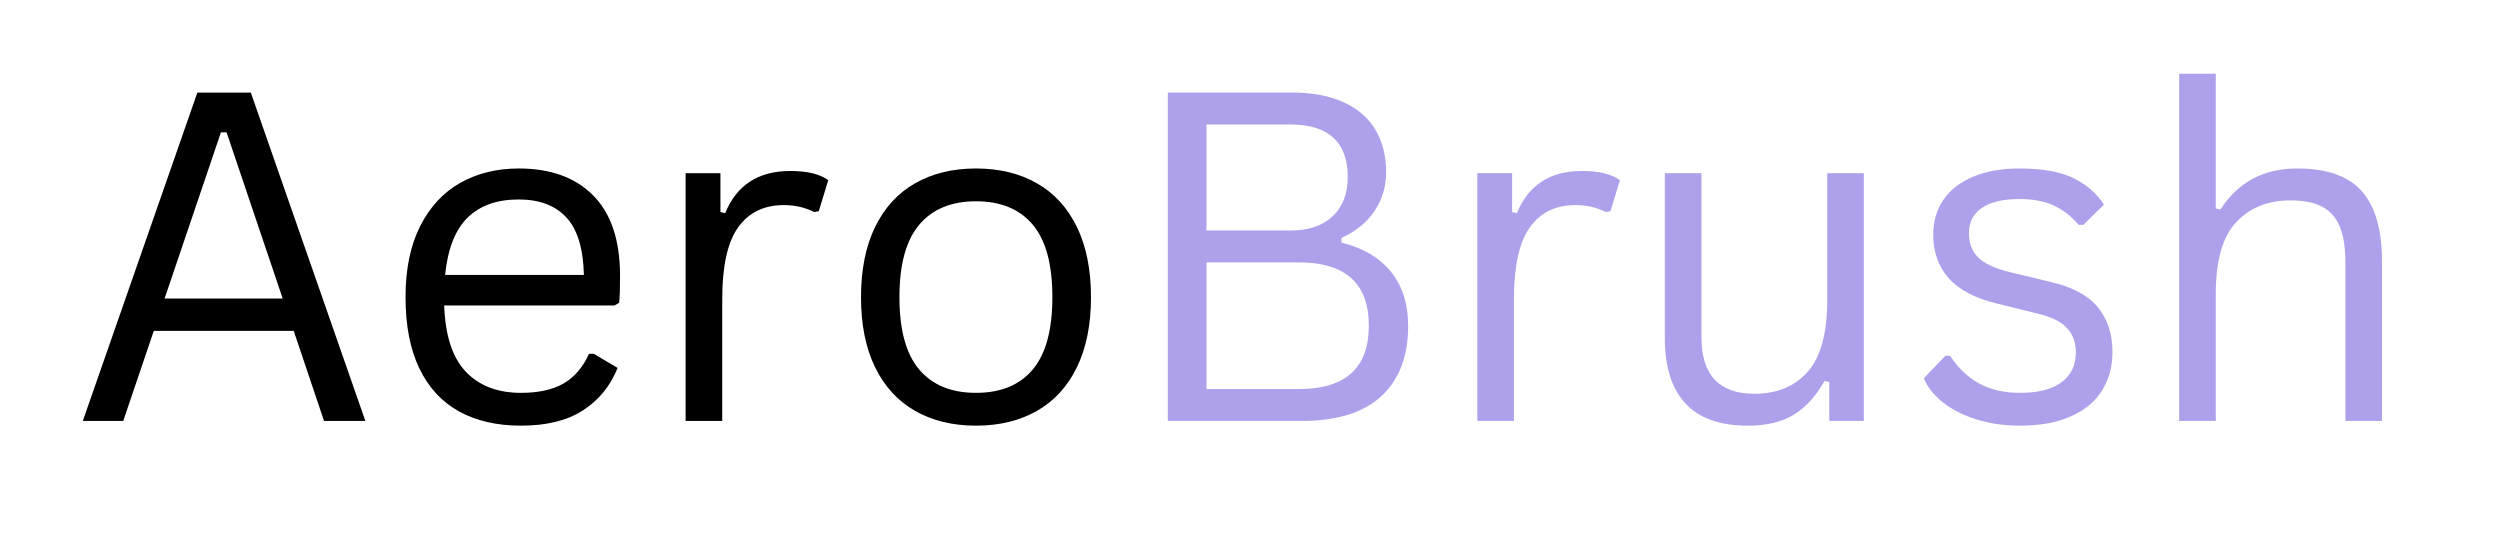 <svg version="1.0" preserveAspectRatio="xMidYMid meet" height="300" viewBox="0 0 1050 225" zoomAndPan="magnify" width="1400" xmlns:xlink="http://www.w3.org/1999/xlink" xmlns="http://www.w3.org/2000/svg"><defs><g></g></defs><g fill-opacity="1" fill="#000000"><g transform="translate(29.312, 176.793)"><g><path d="M 124.141 0 L 106.781 0 L 94.047 -37.828 L 35.281 -37.828 L 22.453 0 L 5.469 0 L 53.578 -137.906 L 76.031 -137.906 Z M 63.484 -121.219 L 39.812 -51.406 L 89.422 -51.406 L 65.844 -121.219 Z M 63.484 -121.219"></path></g></g><g transform="translate(158.919, 176.793)"><g><path d="M 99.141 -48.484 L 27.641 -48.484 C 28.078 -35.848 31.109 -26.57 36.734 -20.656 C 42.367 -14.75 50.094 -11.797 59.906 -11.797 C 67.32 -11.797 73.289 -13.113 77.812 -15.75 C 82.344 -18.395 85.898 -22.547 88.484 -28.203 L 90.469 -28.203 L 100.469 -22.266 C 97.445 -14.711 92.617 -8.781 85.984 -4.469 C 79.348 -0.164 70.656 1.984 59.906 1.984 C 49.844 1.984 41.191 0.004 33.953 -3.953 C 26.723 -7.922 21.156 -13.926 17.25 -21.969 C 13.352 -30.02 11.406 -40.02 11.406 -51.969 C 11.406 -63.789 13.461 -73.758 17.578 -81.875 C 21.703 -89.988 27.332 -96.039 34.469 -100.031 C 41.613 -104.031 49.773 -106.031 58.953 -106.031 C 72.285 -106.031 82.691 -102.27 90.172 -94.75 C 97.66 -87.238 101.438 -76.094 101.5 -61.312 C 101.5 -55.531 101.375 -51.633 101.125 -49.625 Z M 86.312 -61.312 C 86.062 -72.383 83.609 -80.438 78.953 -85.469 C 74.297 -90.5 67.629 -93.016 58.953 -93.016 C 49.836 -93.016 42.688 -90.484 37.5 -85.422 C 32.312 -80.359 29.148 -72.32 28.016 -61.312 Z M 86.312 -61.312"></path></g></g><g transform="translate(269.849, 176.793)"><g><path d="M 18.109 0 L 18.109 -104.047 L 32.734 -104.047 L 32.734 -87.734 L 34.719 -87.25 C 39.562 -99.07 48.676 -104.984 62.062 -104.984 C 69.176 -104.984 74.492 -103.695 78.016 -101.125 L 74.047 -88.109 L 72.156 -87.734 C 68.258 -89.68 63.984 -90.656 59.328 -90.656 C 51.023 -90.656 44.641 -87.539 40.172 -81.312 C 35.711 -75.082 33.484 -64.988 33.484 -51.031 L 33.484 0 Z M 18.109 0"></path></g></g><g transform="translate(350.217, 176.793)"><g><path d="M 59.703 1.984 C 49.898 1.984 41.363 -0.086 34.094 -4.234 C 26.832 -8.391 21.234 -14.508 17.297 -22.594 C 13.367 -30.676 11.406 -40.469 11.406 -51.969 C 11.406 -63.477 13.367 -73.289 17.297 -81.406 C 21.234 -89.52 26.832 -95.648 34.094 -99.797 C 41.363 -103.953 49.898 -106.031 59.703 -106.031 C 69.516 -106.031 78.051 -103.953 85.312 -99.797 C 92.582 -95.648 98.18 -89.52 102.109 -81.406 C 106.035 -73.289 108 -63.477 108 -51.969 C 108 -40.469 106.035 -30.676 102.109 -22.594 C 98.18 -14.508 92.582 -8.391 85.312 -4.234 C 78.051 -0.086 69.516 1.984 59.703 1.984 Z M 59.703 -11.797 C 70.086 -11.797 78.031 -15.062 83.531 -21.594 C 89.031 -28.133 91.781 -38.258 91.781 -51.969 C 91.781 -65.75 89.031 -75.906 83.531 -82.438 C 78.031 -88.977 70.086 -92.25 59.703 -92.25 C 49.328 -92.25 41.375 -88.961 35.844 -82.391 C 30.312 -75.828 27.547 -65.688 27.547 -51.969 C 27.547 -38.258 30.312 -28.133 35.844 -21.594 C 41.375 -15.062 49.328 -11.797 59.703 -11.797 Z M 59.703 -11.797"></path></g></g></g><g fill-opacity="1" fill="#afa0eb"><g transform="translate(469.644, 176.793)"><g><path d="M 20.844 0 L 20.844 -137.906 L 73.109 -137.906 C 81.598 -137.906 88.797 -136.551 94.703 -133.844 C 100.617 -131.145 105.066 -127.297 108.047 -122.297 C 111.035 -117.297 112.531 -111.336 112.531 -104.422 C 112.531 -98.453 110.91 -93.047 107.672 -88.203 C 104.43 -83.359 99.797 -79.582 93.766 -76.875 L 93.766 -74.891 C 102.941 -72.629 109.906 -68.508 114.656 -62.531 C 119.406 -56.562 121.781 -49.051 121.781 -40 C 121.781 -27.164 118.02 -17.289 110.5 -10.375 C 102.988 -3.457 91.844 0 77.062 0 Z M 72.344 -79.984 C 79.957 -79.984 85.867 -81.977 90.078 -85.969 C 94.297 -89.969 96.406 -95.457 96.406 -102.438 C 96.406 -109.801 94.375 -115.32 90.312 -119 C 86.258 -122.676 80.27 -124.516 72.344 -124.516 L 37.078 -124.516 L 37.078 -79.984 Z M 75.844 -13.391 C 95.457 -13.391 105.266 -22.258 105.266 -40 C 105.266 -57.727 95.457 -66.594 75.844 -66.594 L 37.078 -66.594 L 37.078 -13.391 Z M 75.844 -13.391"></path></g></g><g transform="translate(602.364, 176.793)"><g><path d="M 18.109 0 L 18.109 -104.047 L 32.734 -104.047 L 32.734 -87.734 L 34.719 -87.25 C 39.562 -99.07 48.676 -104.984 62.062 -104.984 C 69.176 -104.984 74.492 -103.695 78.016 -101.125 L 74.047 -88.109 L 72.156 -87.734 C 68.258 -89.68 63.984 -90.656 59.328 -90.656 C 51.023 -90.656 44.641 -87.539 40.172 -81.312 C 35.711 -75.082 33.484 -64.988 33.484 -51.031 L 33.484 0 Z M 18.109 0"></path></g></g><g transform="translate(682.732, 176.793)"><g><path d="M 51.406 1.984 C 39.645 1.984 30.883 -1.129 25.125 -7.359 C 19.375 -13.586 16.5 -22.707 16.5 -34.719 L 16.5 -104.047 L 31.891 -104.047 L 31.891 -35.094 C 31.891 -19.301 39.305 -11.406 54.141 -11.406 C 63.578 -11.406 71.031 -14.488 76.5 -20.656 C 81.969 -26.82 84.703 -36.82 84.703 -50.656 L 84.703 -104.047 L 100.078 -104.047 L 100.078 0 L 85.562 0 L 85.562 -16.312 L 83.578 -16.797 C 79.992 -10.441 75.703 -5.723 70.703 -2.641 C 65.703 0.441 59.27 1.984 51.406 1.984 Z M 51.406 1.984"></path></g></g><g transform="translate(800.926, 176.793)"><g><path d="M 47.453 1.984 C 40.91 1.984 34.852 1.117 29.281 -0.609 C 23.719 -2.336 19.02 -4.711 15.188 -7.734 C 11.352 -10.754 8.648 -14.148 7.078 -17.922 L 16.125 -27.359 L 18.109 -27.359 C 21.504 -22.203 25.594 -18.316 30.375 -15.703 C 35.156 -13.098 40.848 -11.797 47.453 -11.797 C 55.117 -11.797 60.945 -13.285 64.938 -16.266 C 68.938 -19.254 70.938 -23.422 70.938 -28.766 C 70.938 -32.859 69.723 -36.238 67.297 -38.906 C 64.879 -41.582 60.969 -43.582 55.562 -44.906 L 38.016 -49.234 C 28.641 -51.504 21.797 -55.086 17.484 -59.984 C 13.18 -64.891 11.031 -70.961 11.031 -78.203 C 11.031 -83.859 12.477 -88.773 15.375 -92.953 C 18.27 -97.141 22.438 -100.363 27.875 -102.625 C 33.312 -104.895 39.773 -106.031 47.266 -106.031 C 56.816 -106.031 64.344 -104.691 69.844 -102.016 C 75.352 -99.348 79.648 -95.625 82.734 -90.844 L 74.047 -82.344 L 72.156 -82.344 C 68.82 -86.188 65.191 -88.957 61.266 -90.656 C 57.336 -92.352 52.672 -93.203 47.266 -93.203 C 40.41 -93.203 35.156 -91.973 31.5 -89.516 C 27.852 -87.066 26.031 -83.516 26.031 -78.859 C 26.031 -74.648 27.316 -71.254 29.891 -68.672 C 32.473 -66.086 36.973 -64.016 43.391 -62.453 L 60.656 -58.297 C 69.707 -56.16 76.242 -52.609 80.266 -47.641 C 84.297 -42.672 86.312 -36.441 86.312 -28.953 C 86.312 -22.859 84.863 -17.484 81.969 -12.828 C 79.082 -8.172 74.711 -4.535 68.859 -1.922 C 63.016 0.68 55.879 1.984 47.453 1.984 Z M 47.453 1.984"></path></g></g><g transform="translate(897.141, 176.793)"><g><path d="M 18.109 0 L 18.109 -145.828 L 33.484 -145.828 L 33.484 -89.234 L 35.469 -88.859 C 42.883 -100.305 53.609 -106.031 67.641 -106.031 C 80.148 -106.031 89.219 -102.836 94.844 -96.453 C 100.477 -90.066 103.297 -80.238 103.297 -66.969 L 103.297 0 L 87.922 0 L 87.922 -66.594 C 87.922 -72.883 87.117 -77.93 85.516 -81.734 C 83.91 -85.535 81.426 -88.301 78.062 -90.031 C 74.695 -91.758 70.273 -92.625 64.797 -92.625 C 55.367 -92.625 47.789 -89.57 42.062 -83.469 C 36.344 -77.375 33.484 -67.348 33.484 -53.391 L 33.484 0 Z M 18.109 0"></path></g></g></g></svg>